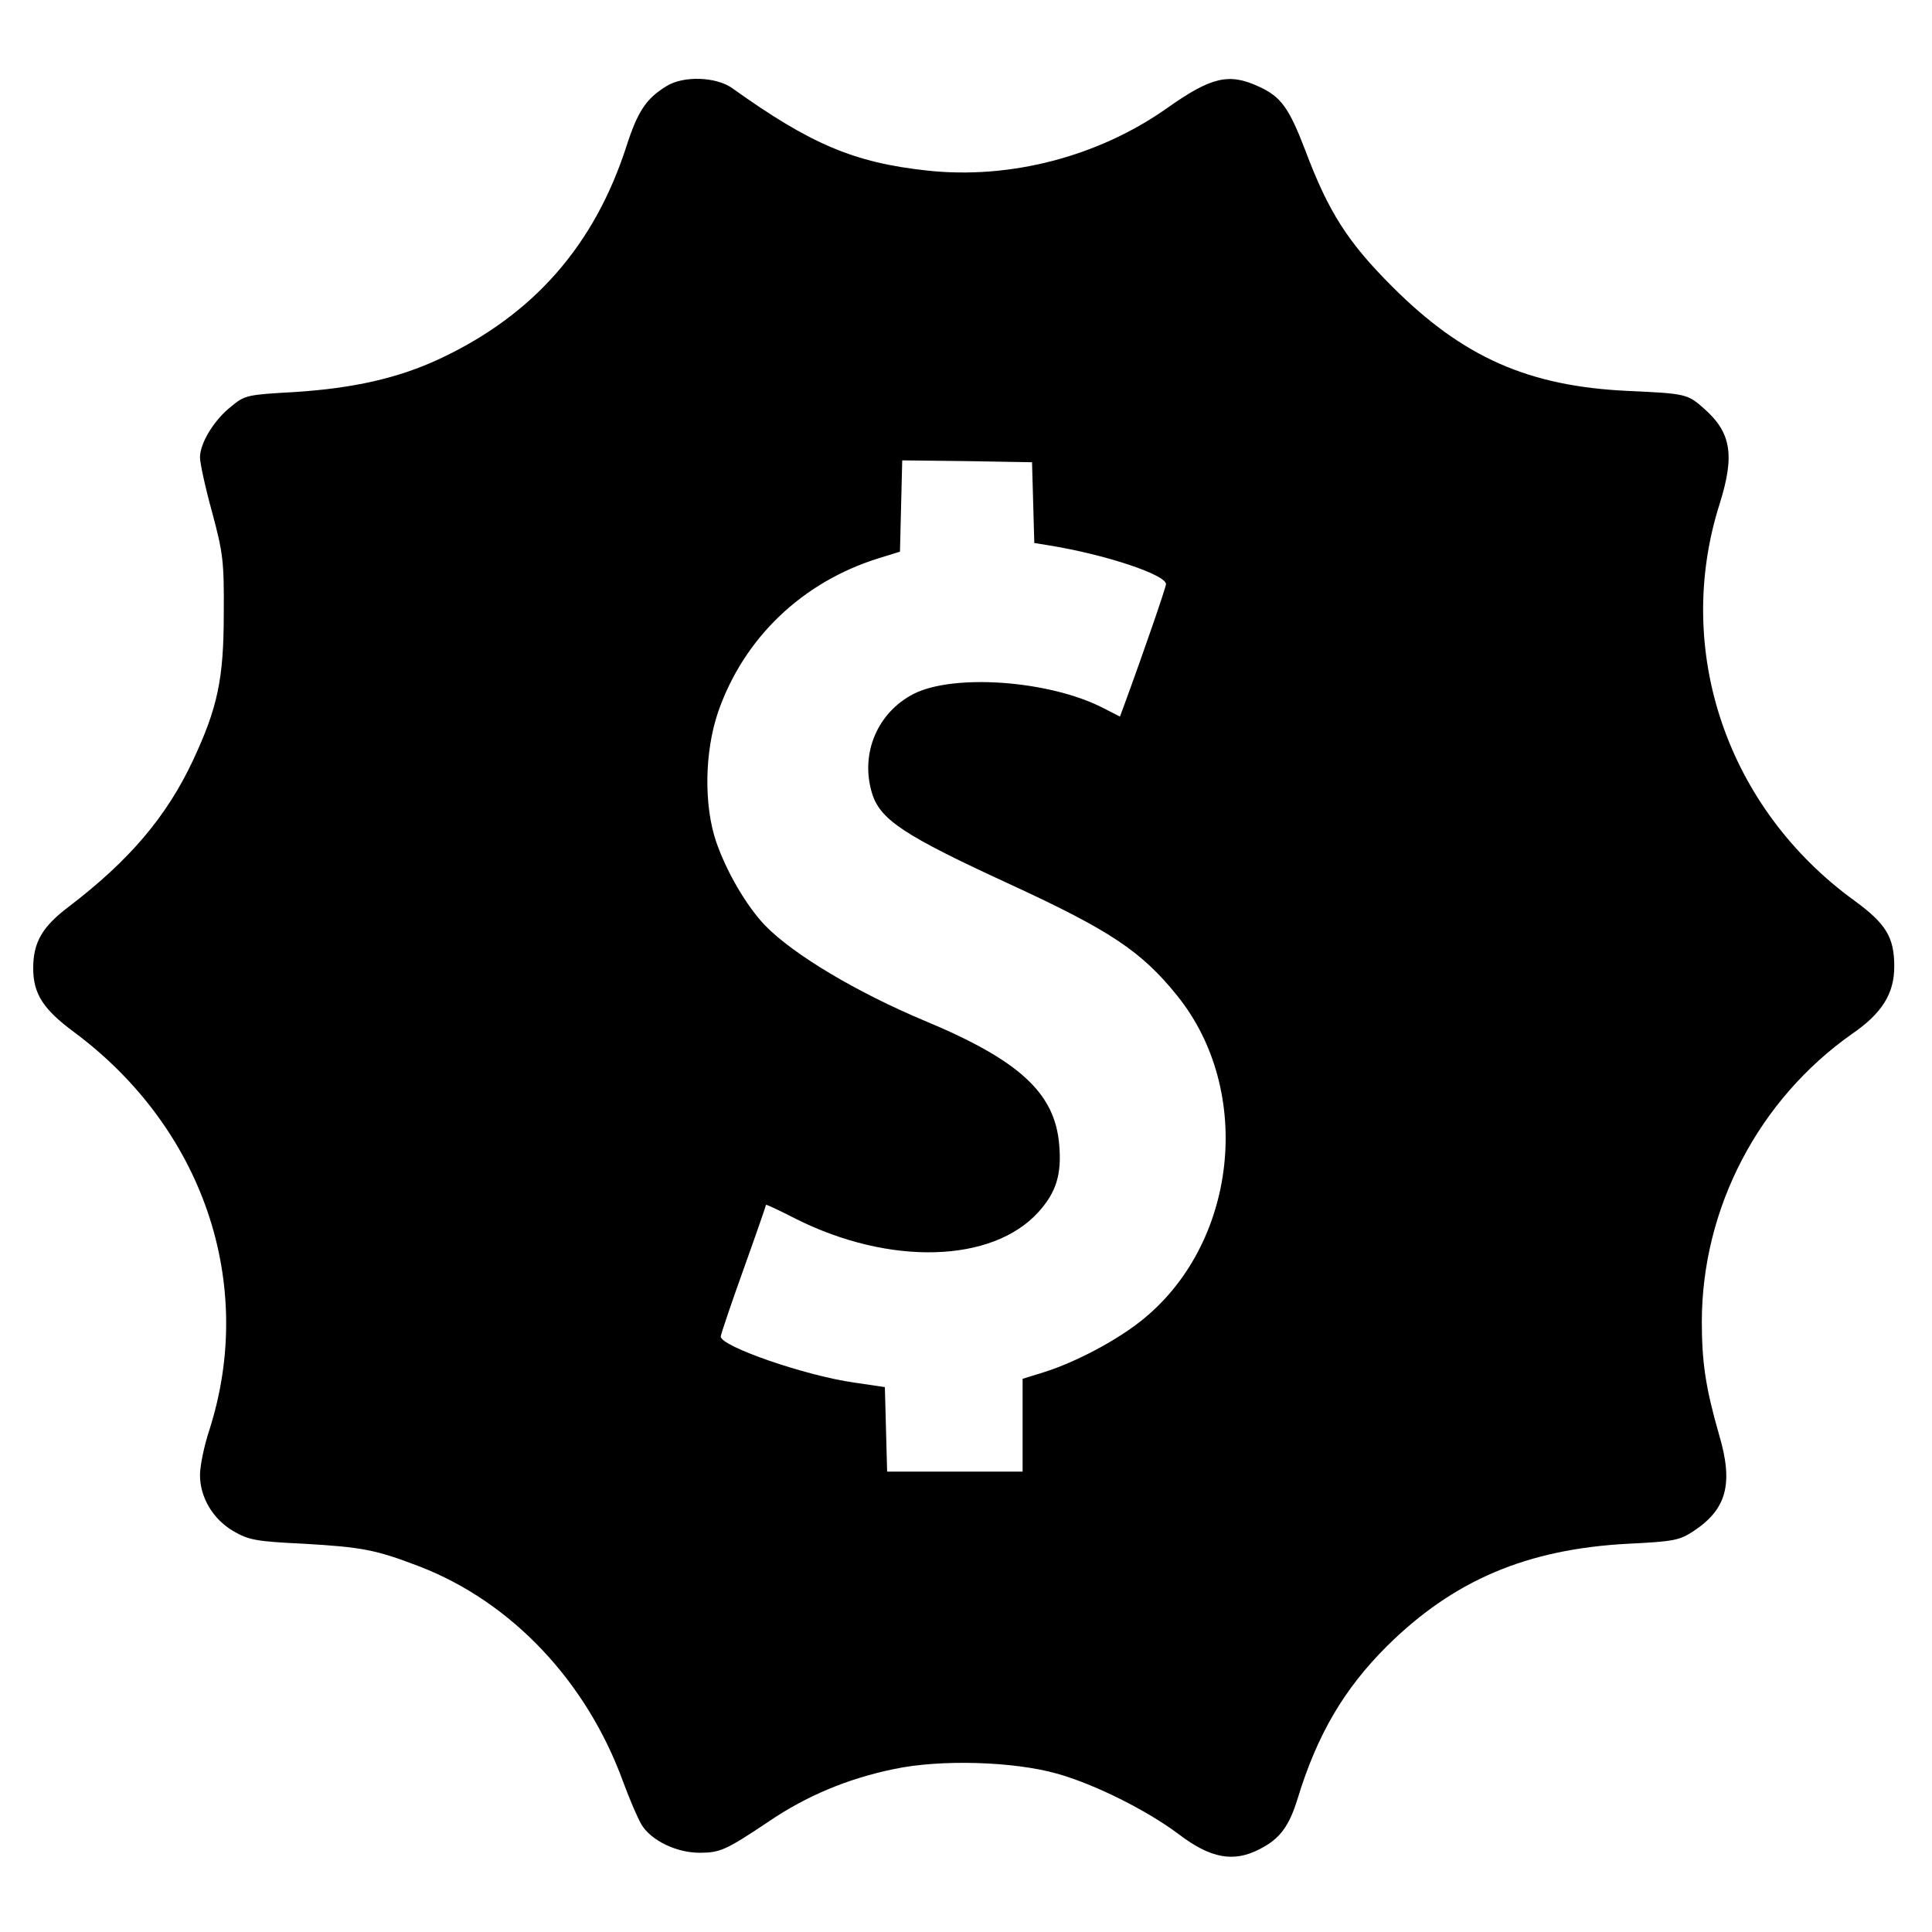 <?xml version="1.0" encoding="UTF-8" standalone="no"?> <svg xmlns="http://www.w3.org/2000/svg" version="1.0" width="512pt" height="512pt" viewBox="0 0 512 512" preserveAspectRatio="xMidYMid meet"><g transform="translate(0,512) scale(0.1,-0.1)" fill="#000000" stroke="none"><path d="M1765 4891 c-53 -33 -75 -66 -105 -159 -85 -263 -247 -447 -495 -563 -109 -51 -228 -78 -385 -88 -124 -7 -131 -8 -167 -38 -45 -35 -83 -97 -83 -135 0 -15 14 -80 32 -145 29 -108 32 -130 31 -268 0 -174 -16 -250 -82 -391 -70 -149 -169 -265 -329 -387 -70 -53 -94 -94 -94 -163 0 -68 27 -109 108 -169 342 -254 483 -666 359 -1054 -14 -42 -25 -96 -25 -120 0 -59 34 -117 89 -149 40 -23 59 -27 185 -33 156 -9 192 -16 307 -60 244 -94 443 -304 540 -570 17 -46 39 -98 50 -116 26 -41 92 -73 153 -73 54 0 70 7 182 82 101 69 212 115 334 140 123 26 316 20 430 -12 101 -28 240 -98 324 -161 84 -64 145 -75 213 -40 54 27 79 60 102 135 52 170 123 290 235 402 177 176 372 259 642 273 121 6 135 9 173 34 87 58 105 125 67 254 -36 125 -46 193 -46 302 1 301 151 587 398 761 80 55 112 107 112 179 0 77 -22 113 -104 173 -339 245 -482 664 -359 1052 41 130 31 190 -42 254 -43 38 -48 39 -200 46 -264 12 -438 89 -625 276 -118 118 -169 197 -231 362 -43 112 -64 142 -124 169 -78 36 -125 25 -240 -56 -183 -130 -418 -191 -638 -167 -194 21 -309 70 -516 218 -43 31 -131 34 -176 5z m973 -1103 l3 -107 37 -6 c150 -24 312 -78 312 -103 0 -8 -58 -177 -112 -324 l-10 -27 -47 24 c-142 72 -394 90 -500 36 -95 -49 -141 -156 -111 -260 21 -73 83 -114 370 -246 262 -121 345 -176 440 -294 205 -255 158 -662 -98 -863 -66 -52 -172 -108 -254 -134 l-58 -18 0 -123 0 -123 -180 0 -179 0 -3 112 -3 112 -81 12 c-129 18 -354 96 -354 122 0 5 27 85 60 177 33 92 60 170 60 172 0 2 36 -15 79 -37 249 -125 521 -117 643 18 47 52 62 100 55 178 -11 137 -105 224 -357 329 -179 75 -347 175 -422 252 -49 51 -102 141 -130 222 -33 97 -31 238 5 344 68 196 223 345 427 408 l55 17 3 121 3 121 172 -2 172 -3 3 -107z"></path></g></svg> 
